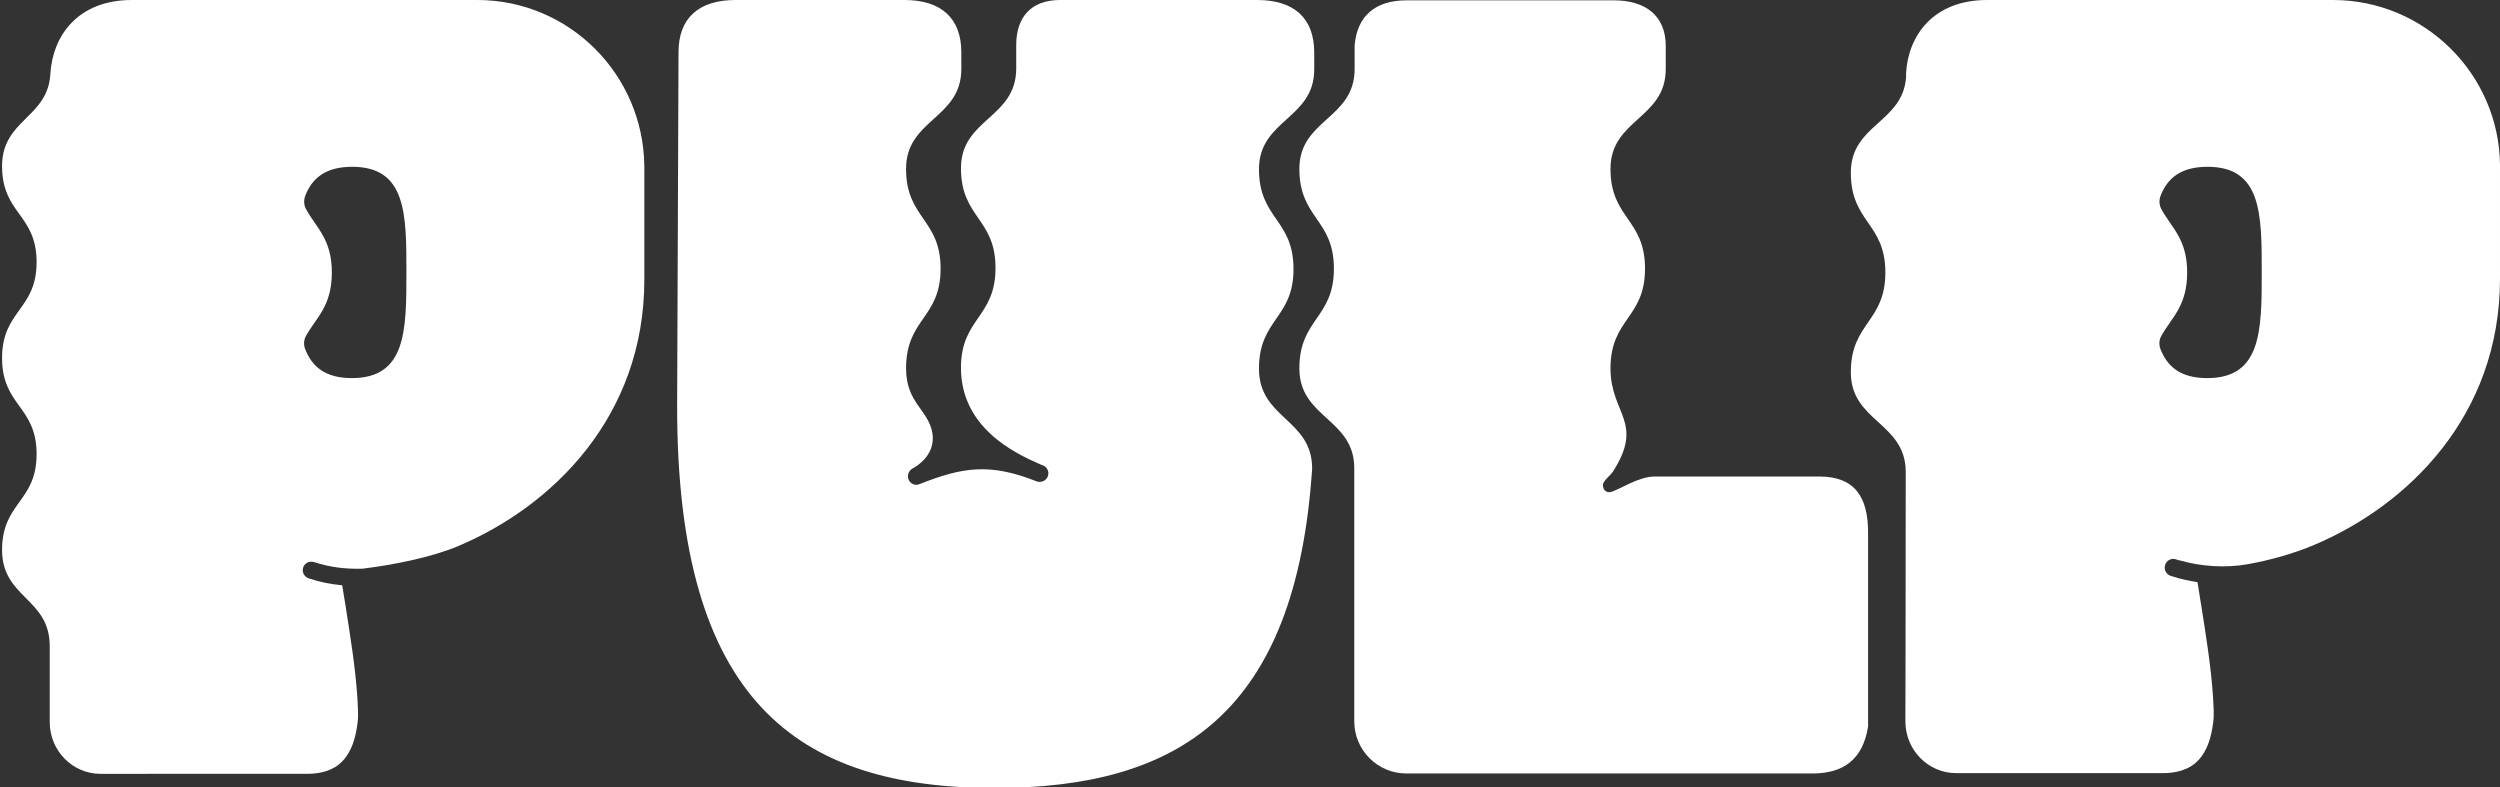 <?xml version="1.0" encoding="utf-8"?>
<!-- Generator: Adobe Illustrator 28.1.0, SVG Export Plug-In . SVG Version: 6.00 Build 0)  -->
<svg version="1.1" id="Layer_1" xmlns="http://www.w3.org/2000/svg" xmlns:xlink="http://www.w3.org/1999/xlink" x="0px" y="0px"
	 width="724px" height="228px" viewBox="0 0 724 228" style="enable-background:new 0 0 724 228;" xml:space="preserve">
<rect x="0" y="0" width="724" height="228" fill="#333333" stroke="none"/>
<style type="text/css">
	.st0{fill:#FFFFFF;}
</style>
<g>
	<g>
		<path class="st0" d="M364.1,0H307c-8.4,0-12.7,5-12.7,13h0c0,6.3,0,6.8,0,6.8c0,14.5-16,14.5-16,28.9s10,14.5,10,28.9
			s-10,14.5-10,28.9c0,17.2,15.2,24.6,23,28c0.2,0.1,0.4,0.1,0.6,0.2c1.3,0.5,2,1.8,1.6,3.1c-0.4,1.4-2,2.1-3.3,1.6
			c-13.6-5.4-21.5-4.1-33.9,0.8c-0.3,0.1-0.6,0.2-0.9,0.2c-1.1,0-2.1-0.7-2.4-1.9c-0.3-1.2,0.4-2.5,1.6-3c0,0,0,0,0,0
			c4.2-2.5,6.1-6.2,5.4-10.2c-1.2-6.7-7.6-8.6-7.6-18.6c0-14.5,10-14.5,10-28.9s-10-14.5-10-28.9s16-14.5,16-28.9v-4.9
			c0-9.8-5.8-15.1-16.5-15.1H213c-10.7,0-16.5,5.3-16.5,15.1l-0.4,102.8c0,85.1,34.7,110.3,92,110.3c53.5,0,87.2-21.7,91.9-92.5
			c0-14.4-15.4-14.4-15.4-28.9s10-14.5,10-28.9s-10-14.5-10-28.9s16-14.5,16-28.9v-4.9C380.6,5.3,374.8,0,364.1,0L364.1,0z"/>
		<path class="st0" d="M138.2,0H38.2C22.5,0,15.3,10.4,14.6,21.2c-0.6,13-14,13.3-14,26.9c0,13.9,10,13.9,10,27.8s-10,13.9-10,27.8
			s10,13.9,10,27.8c0,13.9-10,13.9-10,27.8c0,13.9,13.8,13.9,13.8,27.8l0,22c0,8.3,6.6,15,14.7,15H89c3.7,0,7.6-0.9,10.2-3.7
			c2.7-2.8,3.8-6.9,4.3-10.7c0.4-2.5,0.1-5.1,0-7.6c-0.6-9.1-2.1-18.1-3.5-27.1c-0.3-1.8-0.6-3.7-0.9-5.5c-3.2-0.3-6.4-0.9-9.7-2
			c-1.1-0.4-1.9-1.5-1.7-2.7c0.2-1.6,1.8-2.5,3.3-2c4.6,1.5,9.1,2,13.4,1.9c0.4,0,0.8,0,1.3-0.1c7.9-1,19.1-3.1,27.1-6.5
			c27-11.4,53.8-37.3,53.8-77.1V48.1C186.3,21.5,164.8,0,138.2,0L138.2,0z M101.9,109.5c-7.7,0-11.6-3.3-13.6-8.6
			c-0.4-1.2-0.3-2.5,0.3-3.6c3-5.4,7.5-8.6,7.5-18.4c0-9.6-4.4-12.8-7.4-18.2c-0.7-1.2-0.8-2.7-0.3-4c2-5.2,6-8.4,13.6-8.4
			c15.7,0,15.7,13.7,15.7,30.6S117.6,109.5,101.9,109.5z"/>
		<path class="st0" d="M675.6,0H575.5c-15.7,0-22.9,10.4-23.5,21.2v-0.1c0,0.1,0,0.1,0,0.2c0,0.4,0,0.7,0,1.1
			C551,35.6,536,36,536,50c0,14.5,10,14.5,10,28.9s-10,14.5-10,28.9s15.9,14.5,15.9,28.9c0,39.3-0.1,72.2-0.1,72.2
			c0,8.3,6.6,15,14.7,15h59.9c3.7,0,7.6-0.9,10.2-3.7c2.7-2.8,3.8-6.9,4.3-10.7c0.4-2.5,0.1-5.1,0-7.6c-0.6-9.1-2.1-18.1-3.5-27.1
			v0.1c-0.3-2.1-0.7-4.2-1-6.3c-2.4-0.4-5-0.9-7.7-1.8c-1.3-0.4-2.1-1.8-1.7-3.1c0.4-1.4,1.8-2.2,3.2-1.7c0.5,0.2,1,0.3,1.5,0.4
			c6,1.7,13,2.1,19.2,1c6.7-1.2,13.4-3.1,19.3-5.6c27-11.4,53.8-37.3,53.8-77.1v-33C723.7,21.5,702.2,0,675.6,0L675.6,0z
			 M639.2,109.5c-7.7,0-11.6-3.3-13.6-8.6c-0.4-1.2-0.3-2.5,0.3-3.6c3-5.4,7.5-8.6,7.5-18.4c0-9.6-4.4-12.8-7.4-18.2
			c-0.7-1.2-0.8-2.7-0.3-4c2-5.2,6-8.4,13.6-8.4c15.7,0,15.7,13.7,15.7,30.6S654.9,109.5,639.2,109.5z"/>
		<path class="st0" d="M526.9,138H521c0,0,0,0,0,0l-17.3,0c0,0,0,0,0,0h-24.6c-4.7,0-10.6,4.1-12.7,4.5c-1.3,0.2-2.1-0.6-2.2-1.9
			c-0.1-1.3,2.1-2.8,2.9-4c9.2-14.4-0.7-16.7-0.7-29.9c0-14.5,10-14.5,10-28.9s-10-14.5-10-28.9s16-14.5,16-28.9c0-3.2,0-5.6,0-6.7
			c0-8.7-5.8-13.2-15-13.2h-60.1c-9.1,0-14.3,4.6-15,13.1h0c0,6.3,0,6.8,0,6.8c0,14.5-16,14.5-16,28.9s10,14.5,10,28.9
			s-10,14.5-10,28.9s15.9,14.5,15.9,28.9v-0.5c0,11.3,0,20.9,0,27.3v46.5c0,8.3,6.7,15.1,15.1,15.1h117.6c9,0,14.6-4.1,16.1-13.6
			v-56.2C541,143.9,537.1,138,526.9,138z"/>
	</g>
</g>
</svg>
